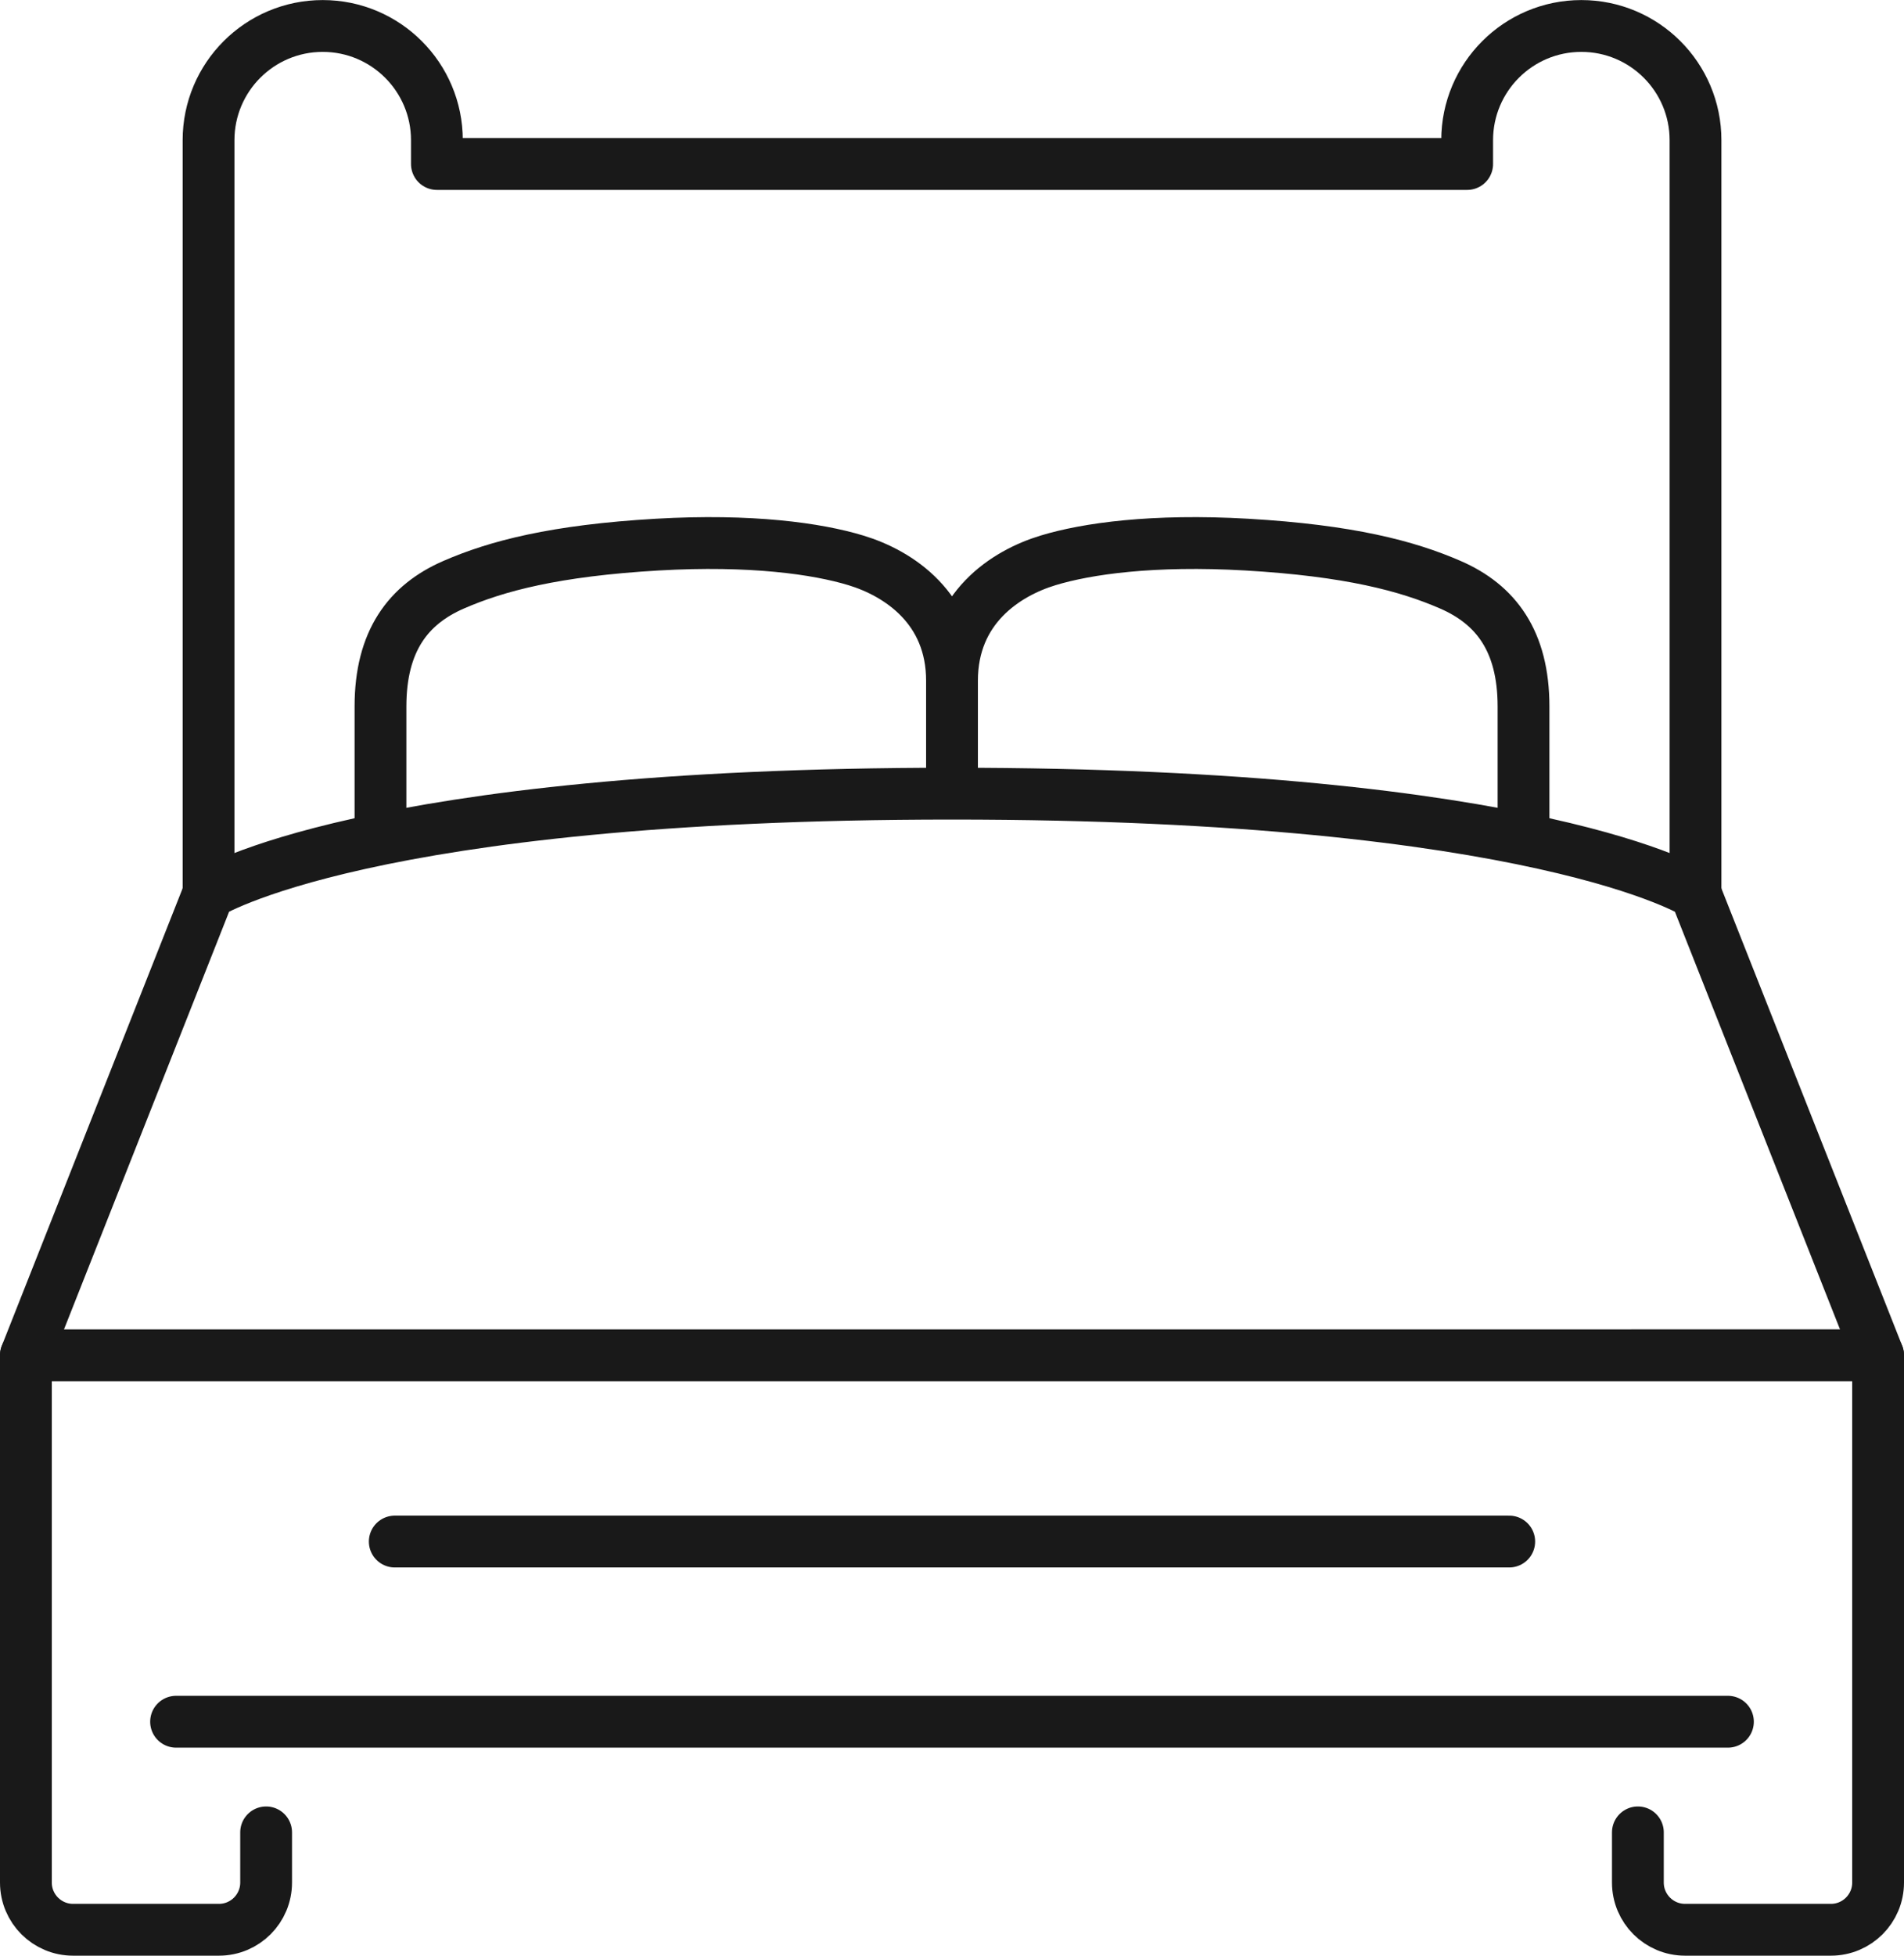 <?xml version="1.0" encoding="UTF-8"?>
<svg id="Layer_2" xmlns="http://www.w3.org/2000/svg" viewBox="0 0 313.16 321.5">
  <defs>
    <style>
      .cls-1 {
        fill: none;
        stroke: #191919;
        stroke-linecap: round;
        stroke-linejoin: round;
        stroke-width: 8.52px;
      }
    </style>
  </defs>
  <g id="_x2018_饑x5F_1">
    <g>
      <path class="cls-1" d="M269.39,301.23v8.25c0,4.29,3.48,7.76,7.76,7.76h23.99c4.29,0,7.76-3.48,7.76-7.76v-86.68H4.26v86.68c0,4.29,3.48,7.76,7.76,7.76h23.99c4.29,0,7.76-3.48,7.76-7.76v-8.25"/>
      <line class="cls-1" x1="28.96" y1="283.04" x2="284.2" y2="283.04"/>
      <line class="cls-1" x1="64.93" y1="253.42" x2="248.23" y2="253.42"/>
      <path class="cls-1" d="M4.26,222.8l30.03-75.93s25.77-16.4,122.29-16.4,122.29,16.4,122.29,16.4l30.03,75.93"/>
      <path class="cls-1" d="M156.58,129.75v-17.85c0-11.91-8.77-17.65-15.81-19.78-6.34-1.93-17.24-3.48-32.67-2.59-16.84.98-26.41,3.51-33.52,6.61-7.41,3.23-12,9.21-12,20v19.76"/>
      <path class="cls-1" d="M156.58,129.75v-17.85c0-11.91,8.77-17.65,15.81-19.78,6.34-1.93,17.24-3.48,32.67-2.59,16.84.98,26.41,3.51,33.52,6.61,7.41,3.23,12,9.21,12,20v19.76"/>
      <path class="cls-1" d="M278.87,146.36V23.05c0-10.37-8.41-18.78-18.78-18.78h0c-10.37,0-18.78,8.41-18.78,18.78v3.91H71.86v-3.91c0-10.37-8.41-18.78-18.78-18.78h0c-10.37,0-18.78,8.41-18.78,18.78v123.32"/>
    </g>
  </g>
</svg>